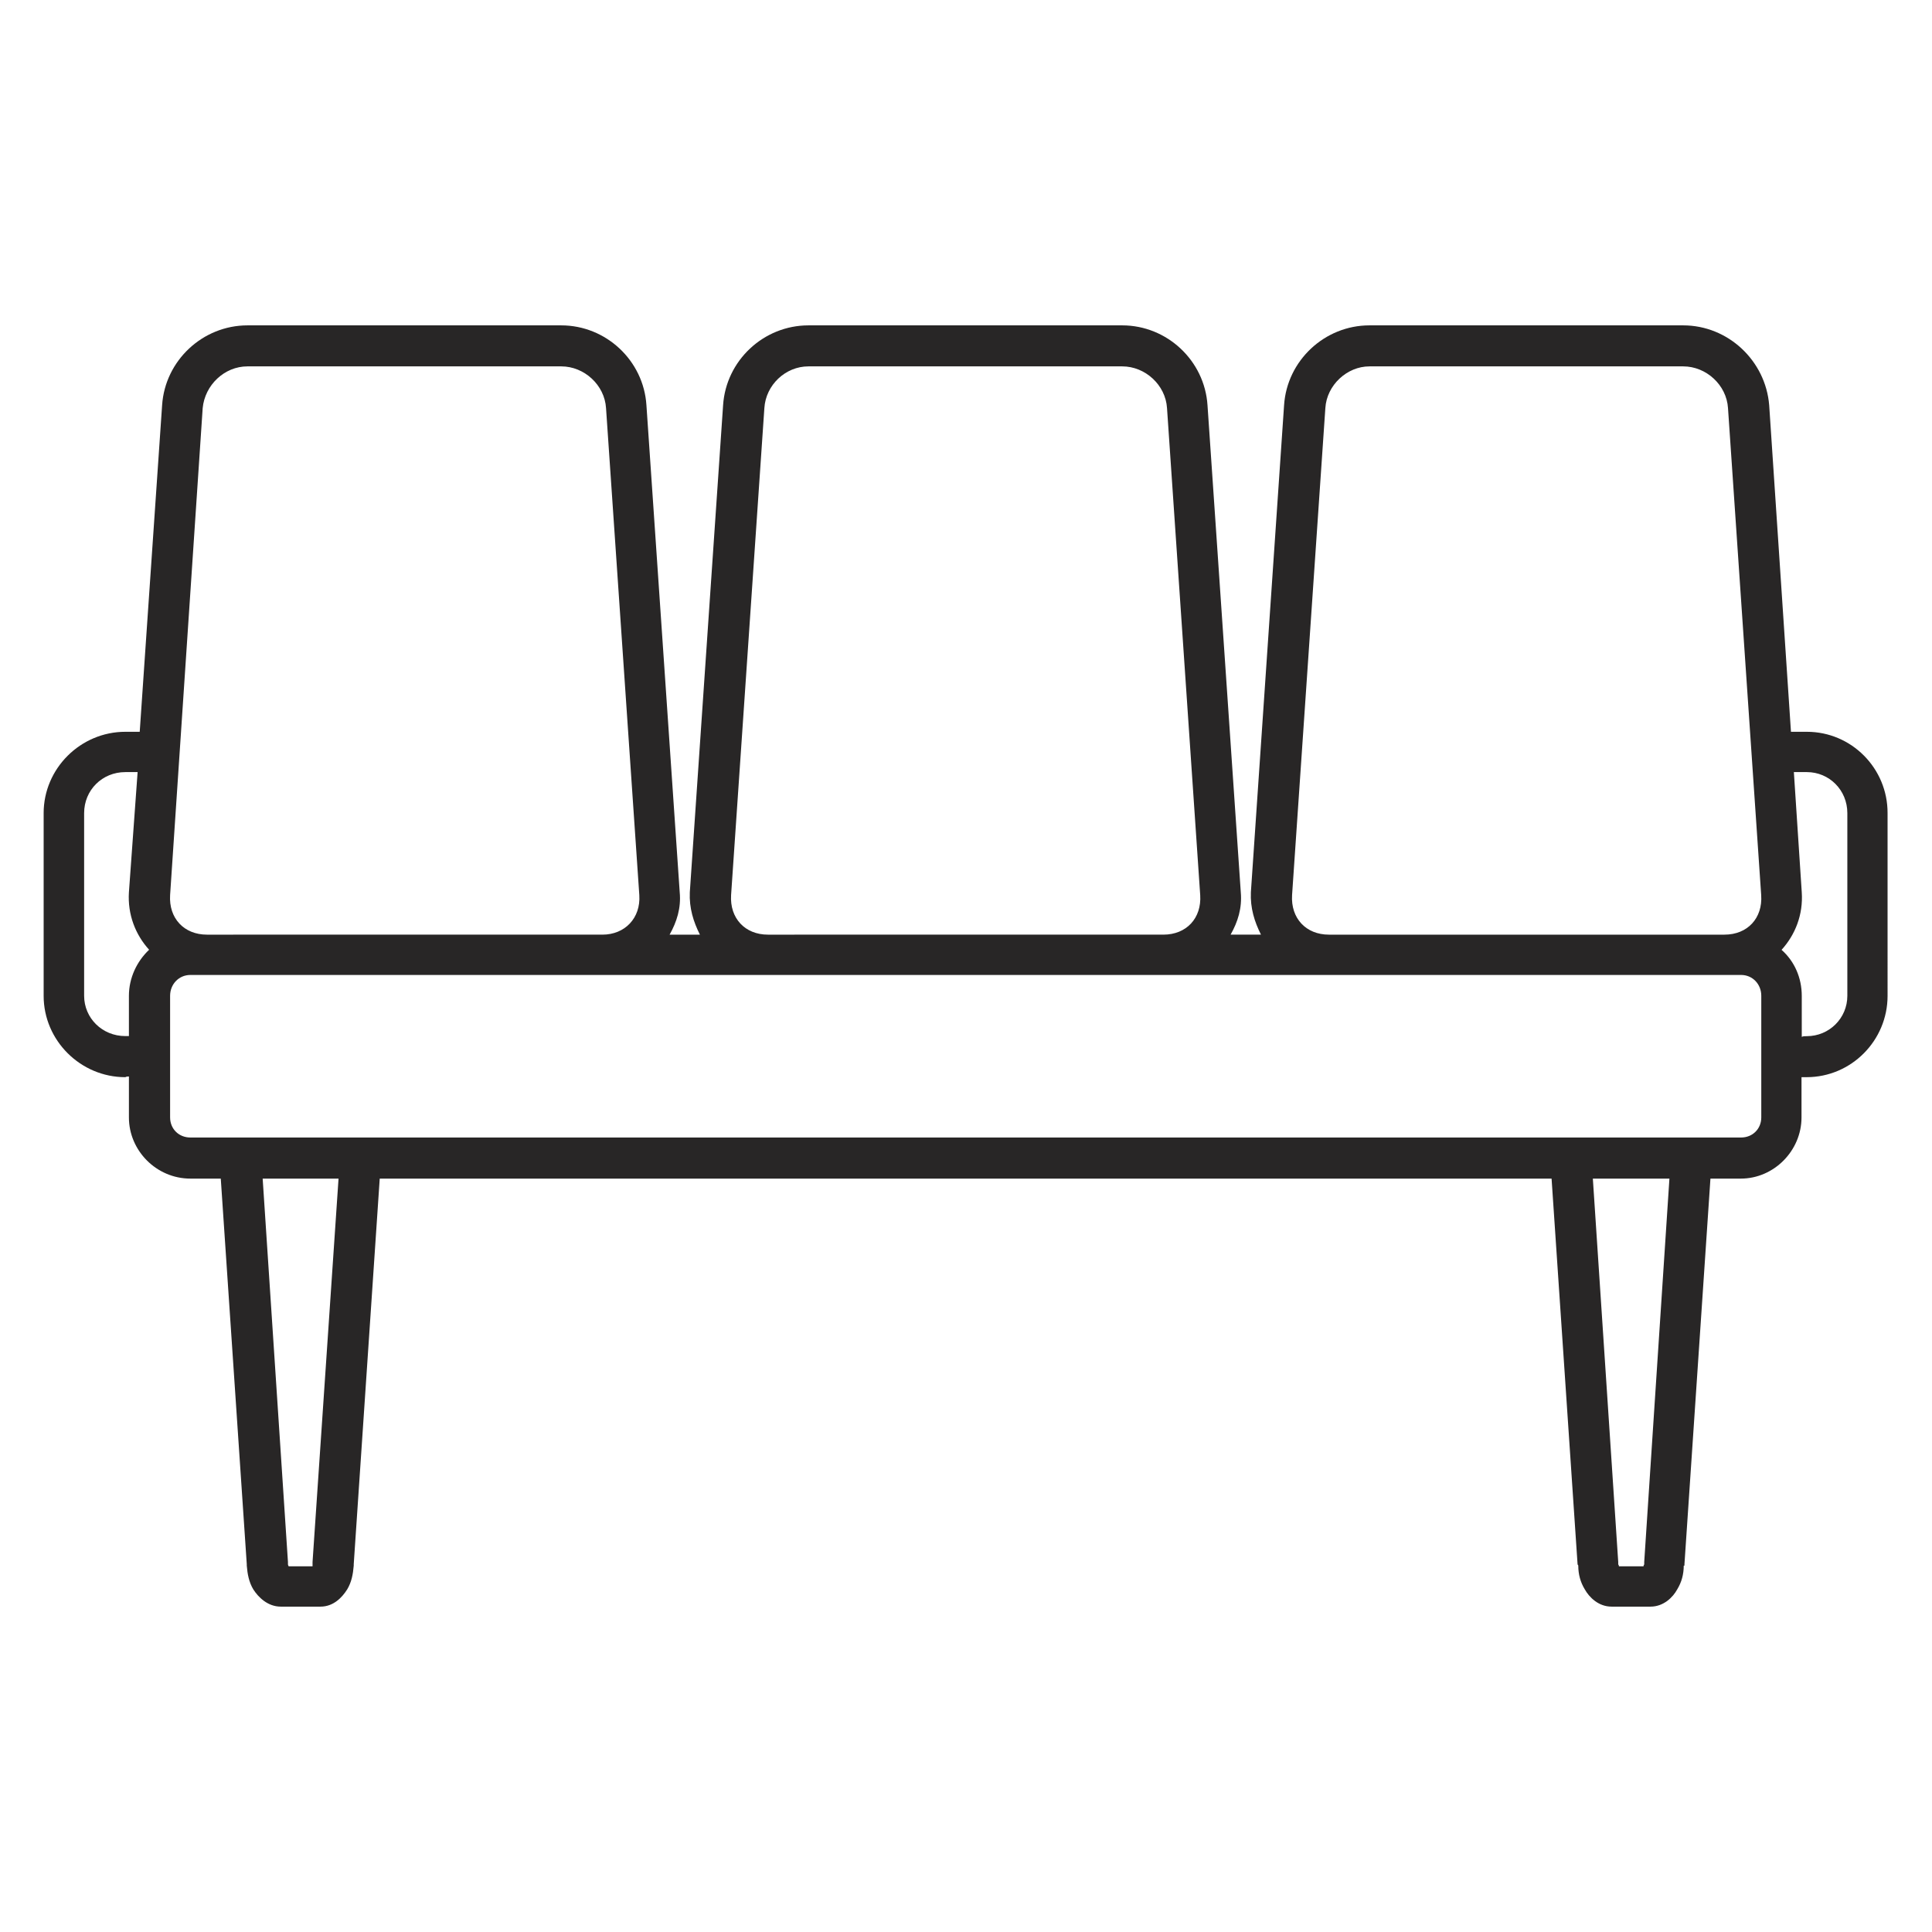 <?xml version="1.0" encoding="utf-8"?>
<!-- Generator: Adobe Illustrator 28.0.0, SVG Export Plug-In . SVG Version: 6.00 Build 0)  -->
<svg version="1.1" id="Layer_1" xmlns="http://www.w3.org/2000/svg" xmlns:xlink="http://www.w3.org/1999/xlink" x="0px" y="0px"
	 viewBox="0 0 22 22" style="enable-background:new 0 0 22 22;" xml:space="preserve">
<style type="text/css">
	.st0{fill:#282626;}
</style>
<path class="st0" d="M20.575,8.333h-0.181L20.146,4.614c-0.041-0.508-0.469-0.909-0.979-0.909h-3.573
	c-0.51,0-0.939,0.401-0.972,0.909l-0.378,5.546c-0.008,0.18,0.041,0.336,0.115,0.483h-0.346
	c0.083-0.147,0.132-0.303,0.116-0.483L13.75,4.614c-0.033-0.508-0.461-0.909-0.971-0.909H9.206
	c-0.511,0-0.939,0.401-0.972,0.909l-0.379,5.546c-0.008,0.18,0.041,0.336,0.115,0.483H7.625
	c0.082-0.147,0.132-0.303,0.115-0.483l-0.379-5.546C7.329,4.106,6.901,3.705,6.391,3.705H2.818V3.705
	c-0.51,0-0.939,0.401-0.972,0.909L1.591,8.333H1.427c-0.51,0-0.93,0.418-0.93,0.926v2.081
	c0,0.508,0.42,0.926,0.93,0.926c0.017-0.008,0.025-0.008,0.041-0.008v0.467
	c0,0.377,0.313,0.696,0.7,0.696h0.346l0.296,4.391v0.016c0.008,0.098,0.025,0.188,0.074,0.27
	c0.057,0.09,0.165,0.197,0.313,0.197h0.453c0.148,0,0.247-0.106,0.304-0.197
	c0.049-0.082,0.066-0.172,0.074-0.27v-0.016l0.296-4.391h13.344l0.296,4.391
	c0,0.008,0.008,0.008,0.008,0.016c0,0.098,0.024,0.188,0.074,0.27
	c0.05,0.09,0.156,0.197,0.305,0.197h0.444c0.148,0,0.255-0.106,0.304-0.197
	c0.05-0.082,0.074-0.172,0.074-0.27h0.008v-0.016l0.296-4.391h0.346
	c0.378,0,0.691-0.319,0.691-0.696v-0.459h0.058c0.51,0,0.922-0.418,0.922-0.926V9.259
	C21.496,8.751,21.085,8.333,20.575,8.333z M1.468,11.339v0.459H1.427
	c-0.263,0-0.469-0.205-0.469-0.459V9.259c-0-0.262,0.206-0.467,0.469-0.467h0.14l-0.099,1.368
	c-0.016,0.254,0.074,0.483,0.23,0.655C1.559,10.946,1.468,11.135,1.468,11.339z M8.704,4.647
	C8.72,4.385,8.943,4.172,9.206,4.172h0h3.573c0.263,0,0.494,0.213,0.51,0.475l0.378,5.546
	c0.017,0.262-0.156,0.45-0.42,0.45H8.745c-0.263,0-0.436-0.188-0.42-0.45L8.704,4.647z
	 M2.308,4.647c0.025-0.262,0.247-0.475,0.51-0.475h3.573c0.263,0,0.494,0.213,0.51,0.475
	l0.379,5.546c0.017,0.262-0.165,0.45-0.42,0.45H2.357c-0.263,0-0.436-0.188-0.42-0.45
	L2.308,4.647z M3.559,17.787v0.025v0.024H3.287c-0.008-0.017-0.008-0.017-0.008-0.024v-0.025
	l-0.288-4.366h0.864L3.559,17.787z M18.723,17.787v0.025c0,0.008-0.008,0.008-0.008,0.024h-0.28
	c0-0.017-0.008-0.017-0.008-0.024v-0.025l-0.289-4.366h0.872L18.723,17.787z M20.056,12.724
	c0,0.131-0.099,0.229-0.23,0.229L2.168,12.953c-0.132,0-0.231-0.098-0.231-0.229v-1.385
	c0-0.131,0.099-0.237,0.231-0.237h17.658c0.132,0,0.23,0.106,0.23,0.237V12.724z M19.636,10.643
	h-4.503c-0.263,0-0.436-0.188-0.42-0.45l0.379-5.546c0.016-0.262,0.247-0.475,0.502-0.475h3.573
	c0.263,0,0.494,0.213,0.51,0.475l0.378,5.546C20.073,10.455,19.9,10.643,19.636,10.643z
	 M21.036,11.34c0,0.254-0.206,0.459-0.461,0.459c-0.025,0-0.042,0-0.058,0.008v-0.467
	c0-0.205-0.082-0.393-0.23-0.524c0.156-0.172,0.247-0.401,0.23-0.655L20.427,8.792h0.148
	c0.255,0,0.461,0.205,0.461,0.467V11.34z"/>
</svg>

